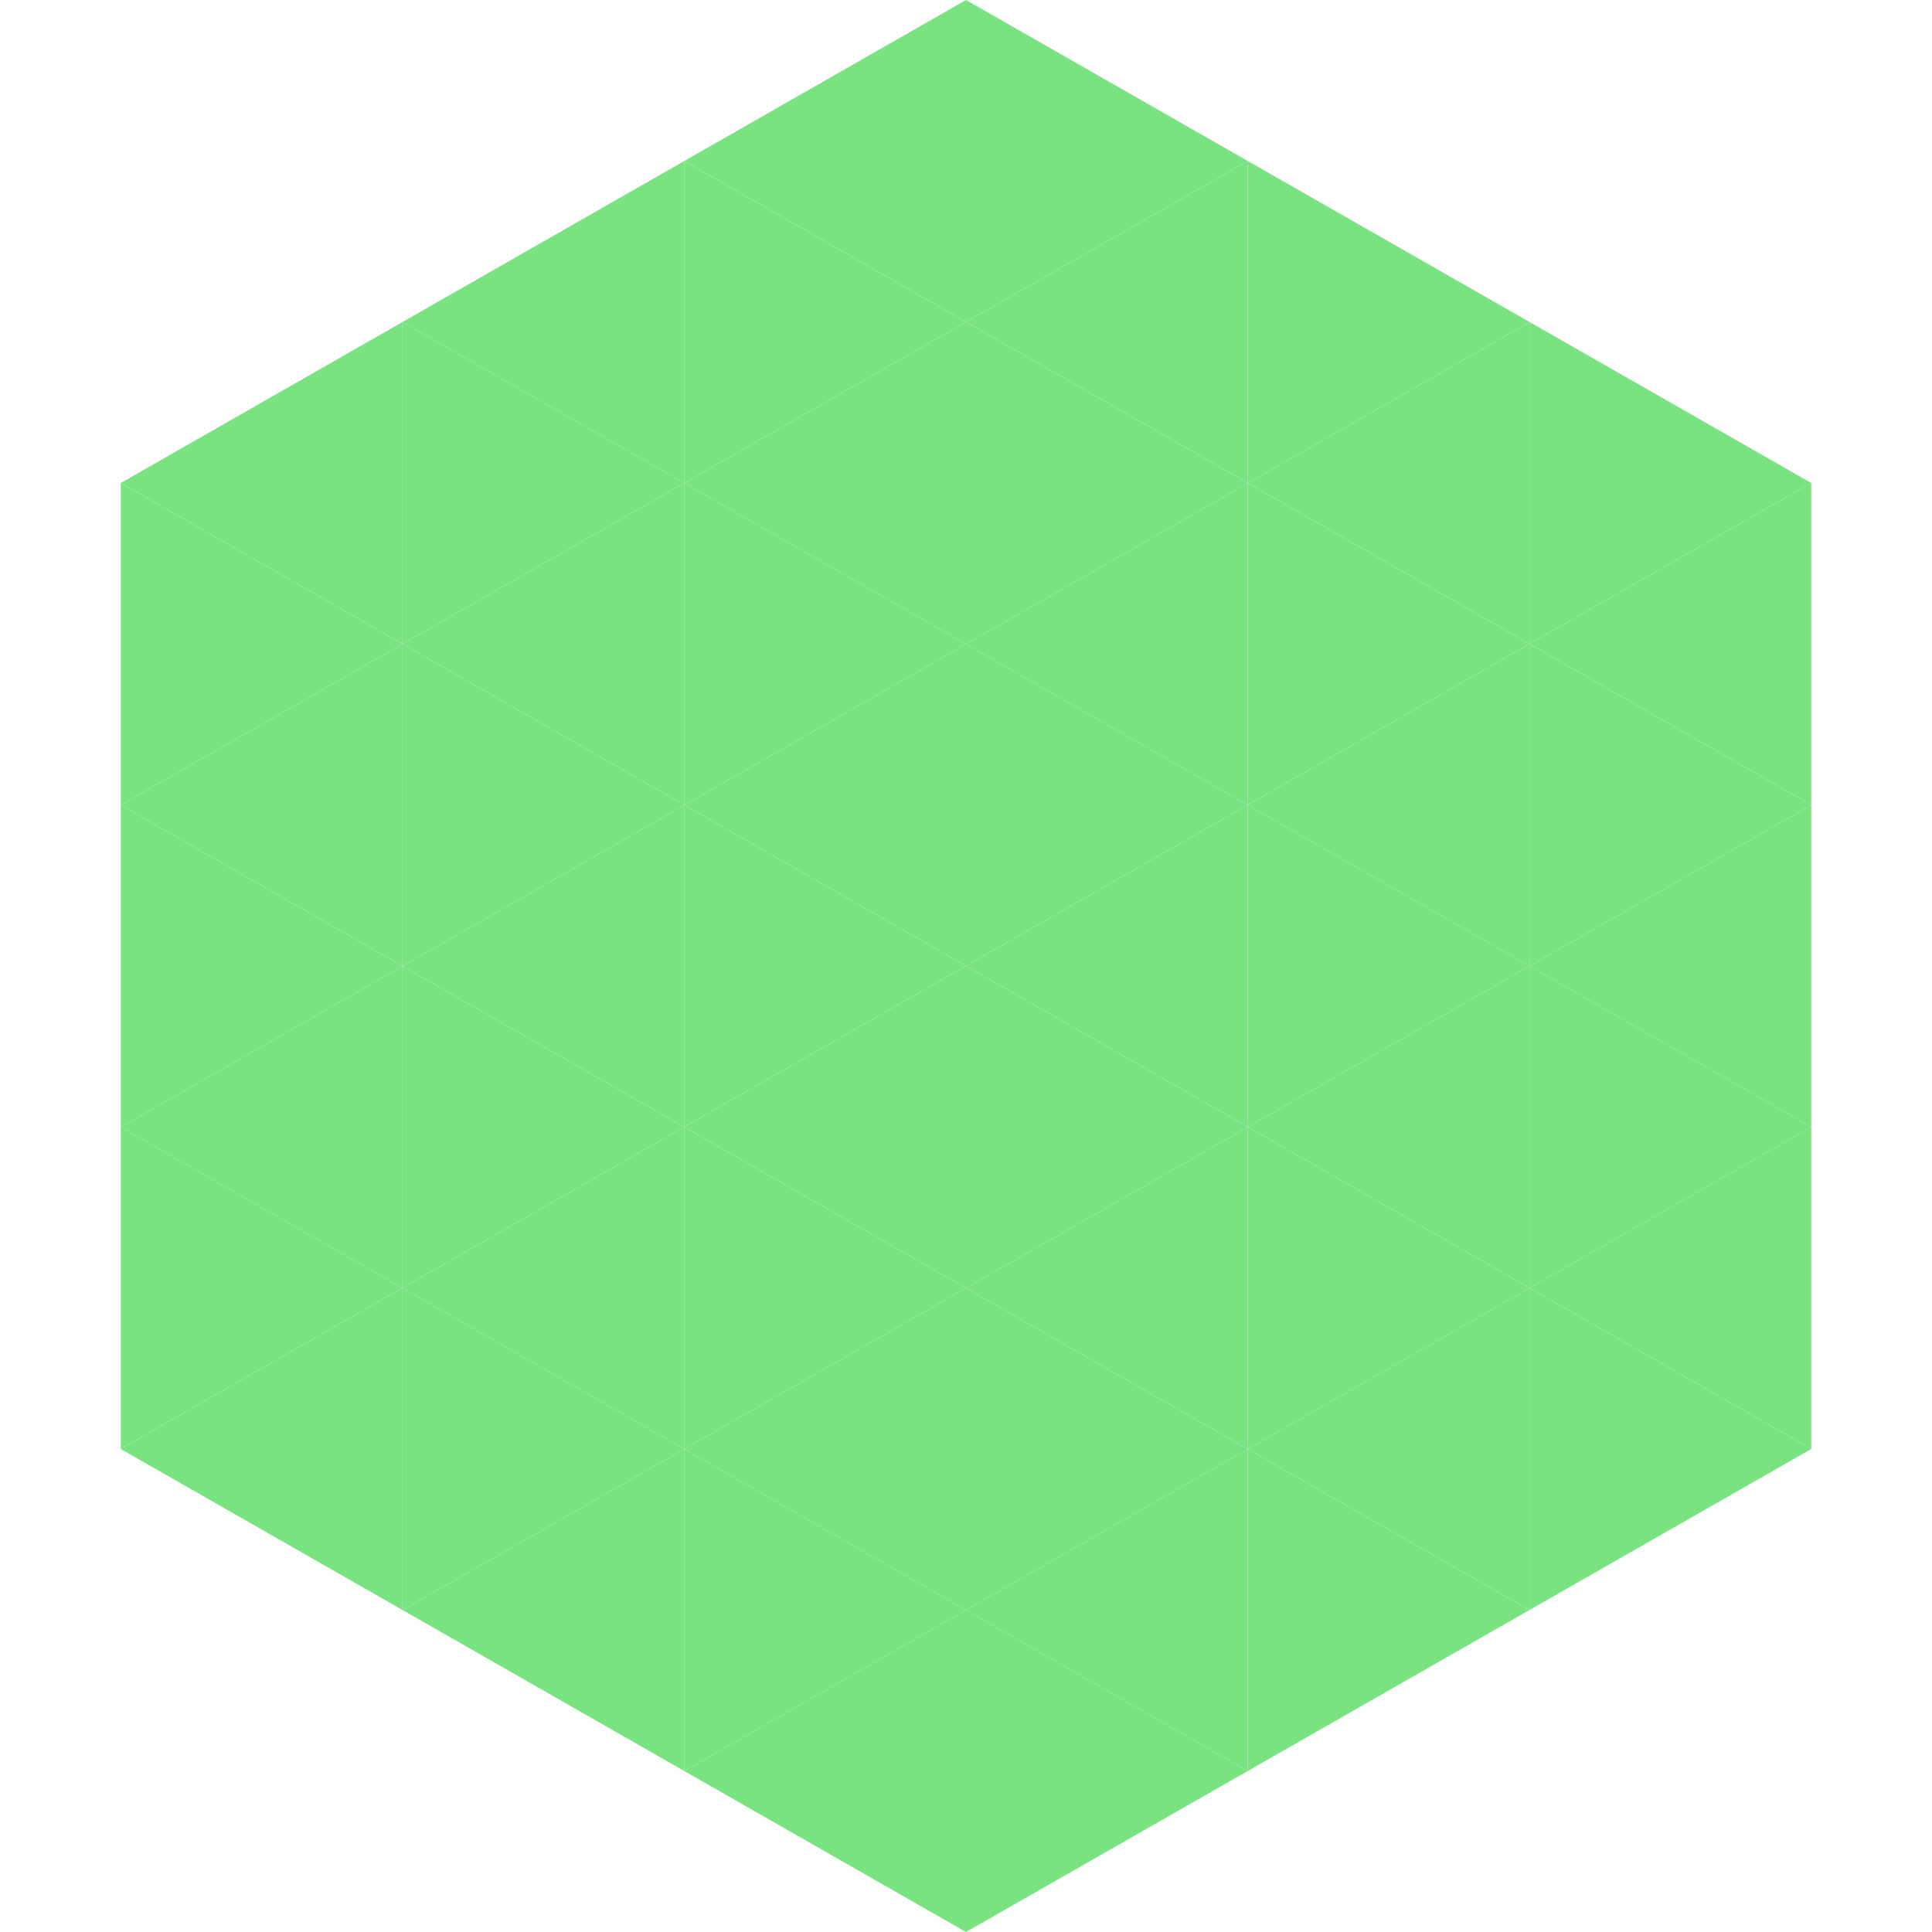 <?xml version="1.0"?>
<!-- Generated by SVGo -->
<svg width="240" height="240"
     xmlns="http://www.w3.org/2000/svg"
     xmlns:xlink="http://www.w3.org/1999/xlink">
<polygon points="50,40 15,60 50,80" style="fill:rgb(121,227,130)" />
<polygon points="190,40 225,60 190,80" style="fill:rgb(121,227,130)" />
<polygon points="15,60 50,80 15,100" style="fill:rgb(121,227,130)" />
<polygon points="225,60 190,80 225,100" style="fill:rgb(121,227,130)" />
<polygon points="50,80 15,100 50,120" style="fill:rgb(121,227,130)" />
<polygon points="190,80 225,100 190,120" style="fill:rgb(121,227,130)" />
<polygon points="15,100 50,120 15,140" style="fill:rgb(121,227,130)" />
<polygon points="225,100 190,120 225,140" style="fill:rgb(121,227,130)" />
<polygon points="50,120 15,140 50,160" style="fill:rgb(121,227,130)" />
<polygon points="190,120 225,140 190,160" style="fill:rgb(121,227,130)" />
<polygon points="15,140 50,160 15,180" style="fill:rgb(121,227,130)" />
<polygon points="225,140 190,160 225,180" style="fill:rgb(121,227,130)" />
<polygon points="50,160 15,180 50,200" style="fill:rgb(121,227,130)" />
<polygon points="190,160 225,180 190,200" style="fill:rgb(121,227,130)" />
<polygon points="15,180 50,200 15,220" style="fill:rgb(255,255,255); fill-opacity:0" />
<polygon points="225,180 190,200 225,220" style="fill:rgb(255,255,255); fill-opacity:0" />
<polygon points="50,0 85,20 50,40" style="fill:rgb(255,255,255); fill-opacity:0" />
<polygon points="190,0 155,20 190,40" style="fill:rgb(255,255,255); fill-opacity:0" />
<polygon points="85,20 50,40 85,60" style="fill:rgb(121,227,130)" />
<polygon points="155,20 190,40 155,60" style="fill:rgb(121,227,130)" />
<polygon points="50,40 85,60 50,80" style="fill:rgb(121,227,130)" />
<polygon points="190,40 155,60 190,80" style="fill:rgb(121,227,130)" />
<polygon points="85,60 50,80 85,100" style="fill:rgb(121,227,130)" />
<polygon points="155,60 190,80 155,100" style="fill:rgb(121,227,130)" />
<polygon points="50,80 85,100 50,120" style="fill:rgb(121,227,130)" />
<polygon points="190,80 155,100 190,120" style="fill:rgb(121,227,130)" />
<polygon points="85,100 50,120 85,140" style="fill:rgb(121,227,130)" />
<polygon points="155,100 190,120 155,140" style="fill:rgb(121,227,130)" />
<polygon points="50,120 85,140 50,160" style="fill:rgb(121,227,130)" />
<polygon points="190,120 155,140 190,160" style="fill:rgb(121,227,130)" />
<polygon points="85,140 50,160 85,180" style="fill:rgb(121,227,130)" />
<polygon points="155,140 190,160 155,180" style="fill:rgb(121,227,130)" />
<polygon points="50,160 85,180 50,200" style="fill:rgb(121,227,130)" />
<polygon points="190,160 155,180 190,200" style="fill:rgb(121,227,130)" />
<polygon points="85,180 50,200 85,220" style="fill:rgb(121,227,130)" />
<polygon points="155,180 190,200 155,220" style="fill:rgb(121,227,130)" />
<polygon points="120,0 85,20 120,40" style="fill:rgb(121,227,130)" />
<polygon points="120,0 155,20 120,40" style="fill:rgb(121,227,130)" />
<polygon points="85,20 120,40 85,60" style="fill:rgb(121,227,130)" />
<polygon points="155,20 120,40 155,60" style="fill:rgb(121,227,130)" />
<polygon points="120,40 85,60 120,80" style="fill:rgb(121,227,130)" />
<polygon points="120,40 155,60 120,80" style="fill:rgb(121,227,130)" />
<polygon points="85,60 120,80 85,100" style="fill:rgb(121,227,130)" />
<polygon points="155,60 120,80 155,100" style="fill:rgb(121,227,130)" />
<polygon points="120,80 85,100 120,120" style="fill:rgb(121,227,130)" />
<polygon points="120,80 155,100 120,120" style="fill:rgb(121,227,130)" />
<polygon points="85,100 120,120 85,140" style="fill:rgb(121,227,130)" />
<polygon points="155,100 120,120 155,140" style="fill:rgb(121,227,130)" />
<polygon points="120,120 85,140 120,160" style="fill:rgb(121,227,130)" />
<polygon points="120,120 155,140 120,160" style="fill:rgb(121,227,130)" />
<polygon points="85,140 120,160 85,180" style="fill:rgb(121,227,130)" />
<polygon points="155,140 120,160 155,180" style="fill:rgb(121,227,130)" />
<polygon points="120,160 85,180 120,200" style="fill:rgb(121,227,130)" />
<polygon points="120,160 155,180 120,200" style="fill:rgb(121,227,130)" />
<polygon points="85,180 120,200 85,220" style="fill:rgb(121,227,130)" />
<polygon points="155,180 120,200 155,220" style="fill:rgb(121,227,130)" />
<polygon points="120,200 85,220 120,240" style="fill:rgb(121,227,130)" />
<polygon points="120,200 155,220 120,240" style="fill:rgb(121,227,130)" />
<polygon points="85,220 120,240 85,260" style="fill:rgb(255,255,255); fill-opacity:0" />
<polygon points="155,220 120,240 155,260" style="fill:rgb(255,255,255); fill-opacity:0" />
</svg>
